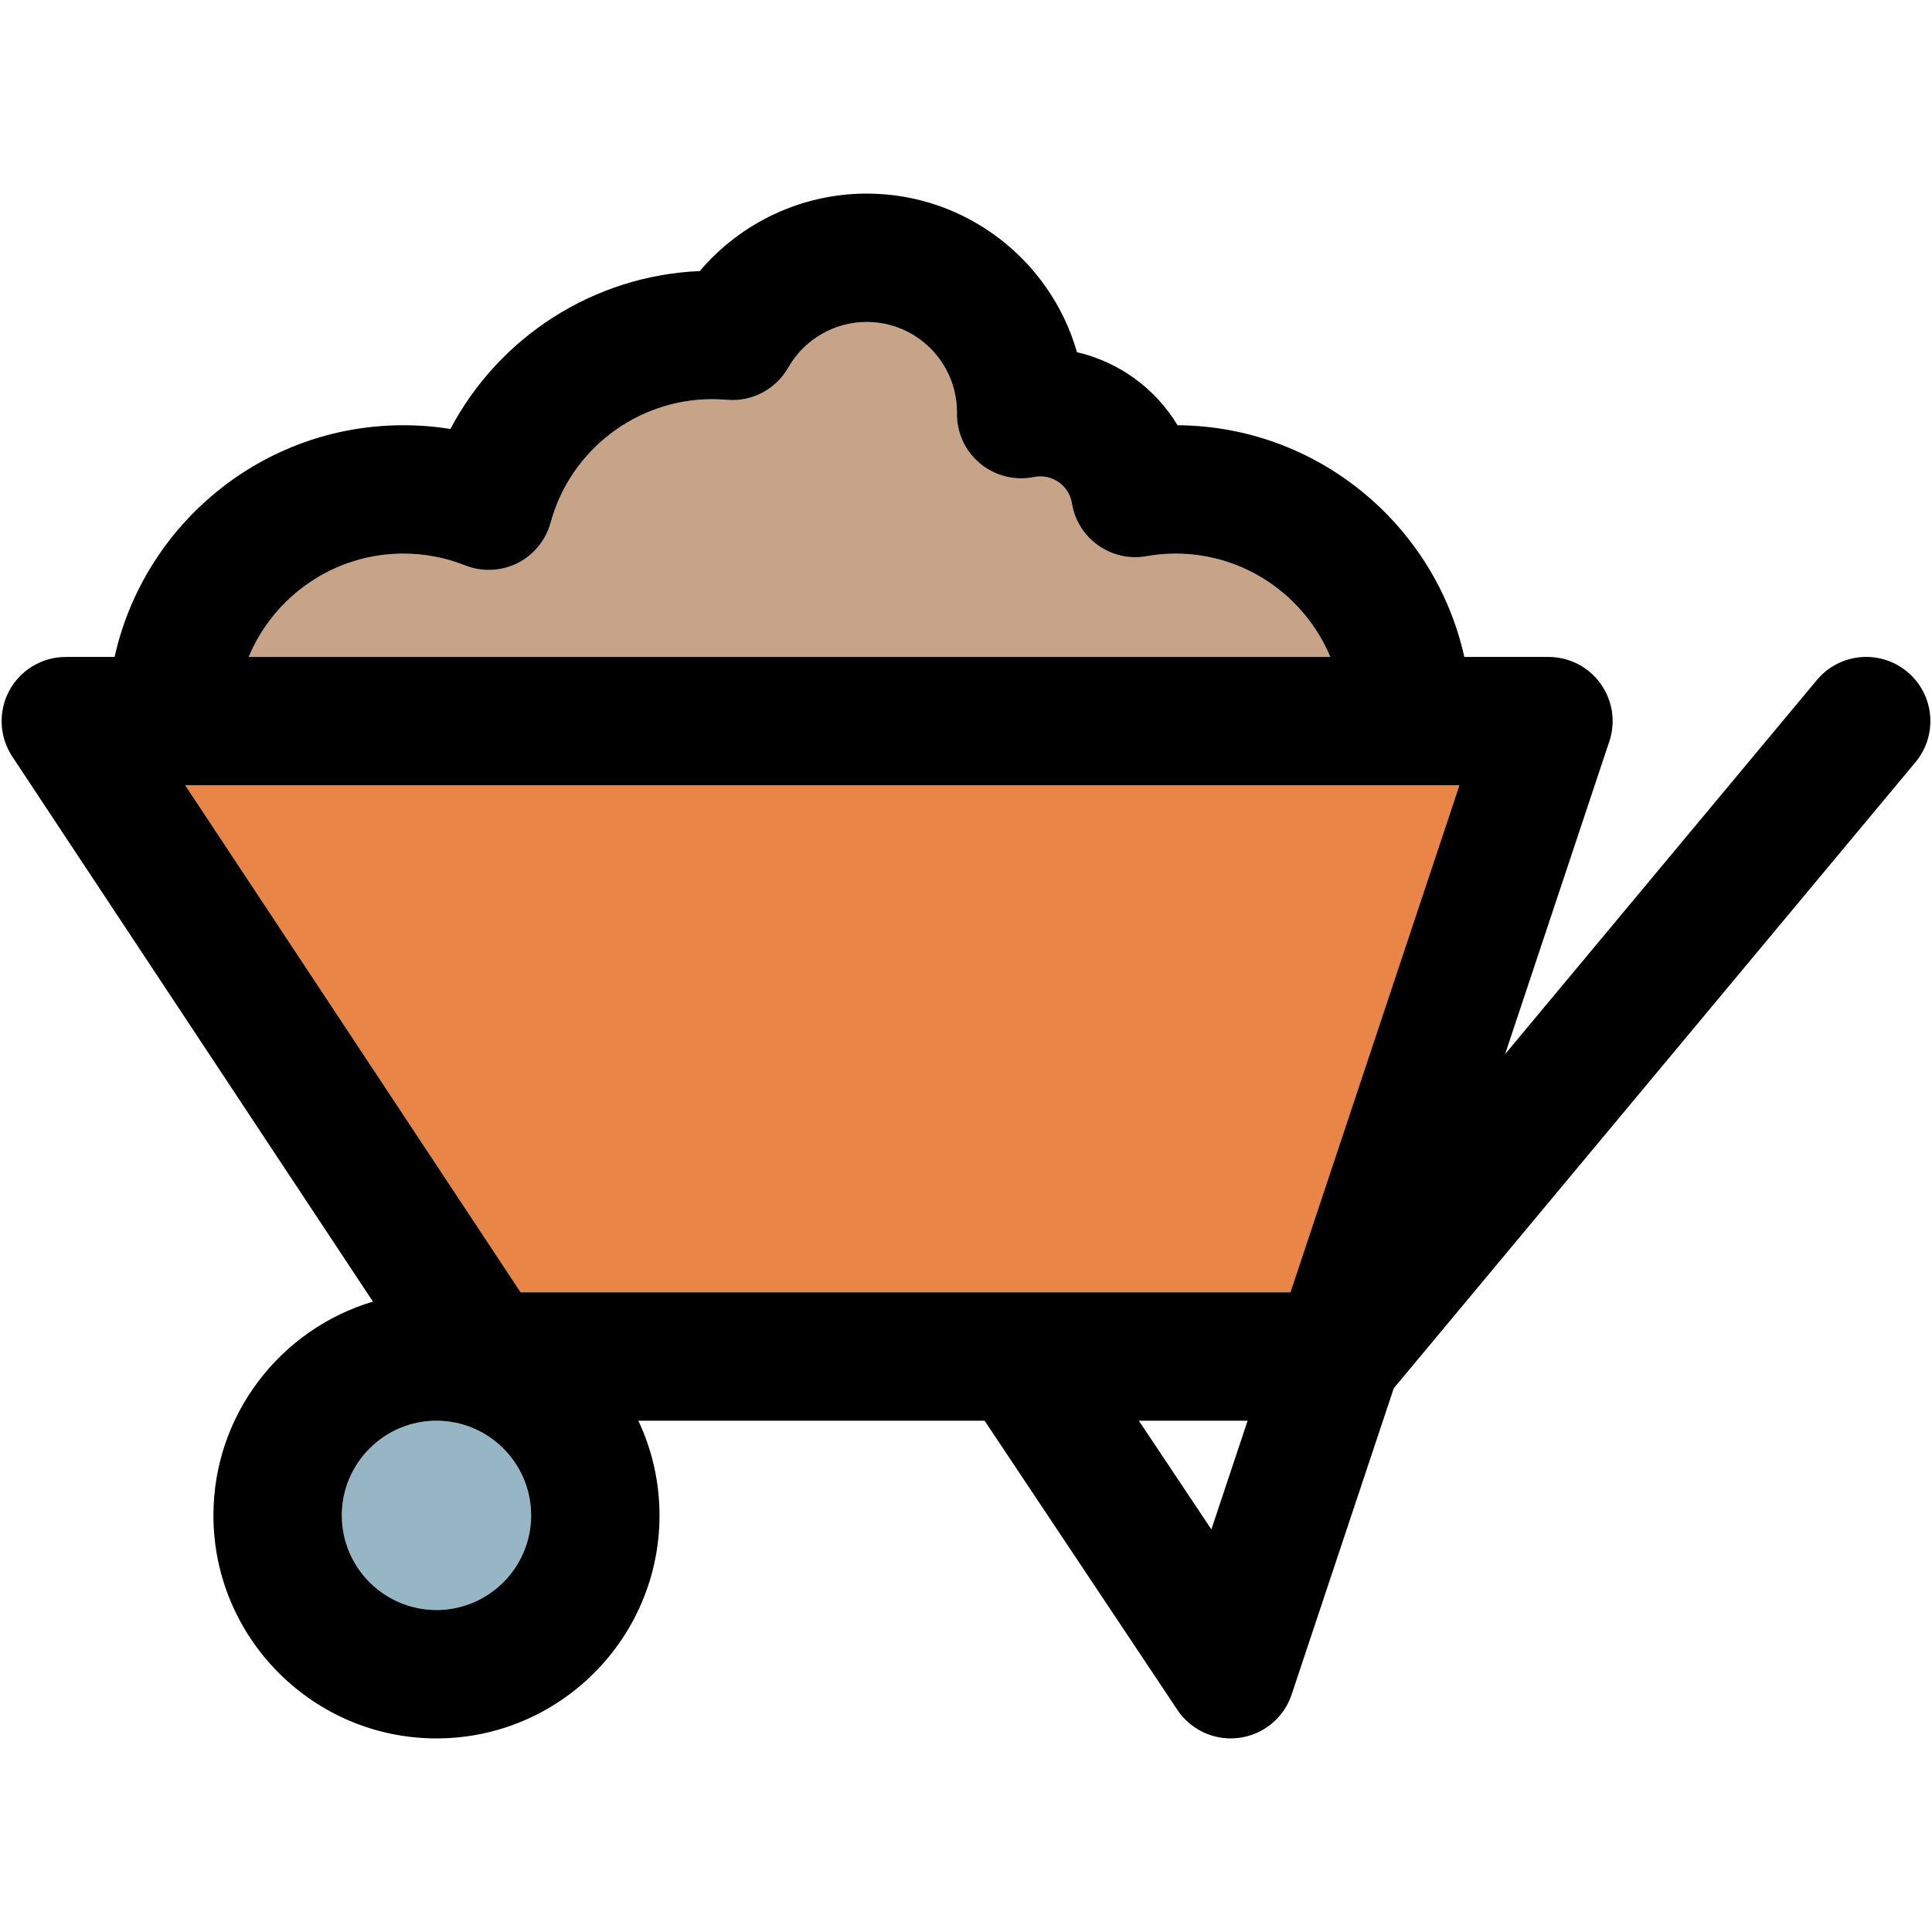 <?xml version="1.0" encoding="iso-8859-1"?>
<!-- Uploaded to: SVG Repo, www.svgrepo.com, Generator: SVG Repo Mixer Tools -->
<!DOCTYPE svg PUBLIC "-//W3C//DTD SVG 1.1//EN" "http://www.w3.org/Graphics/SVG/1.1/DTD/svg11.dtd">
<svg height="800px" width="800px" version="1.1" id="Capa_1" xmlns="http://www.w3.org/2000/svg" xmlns:xlink="http://www.w3.org/1999/xlink" 
	 viewBox="0 0 297.5 297.5" xml:space="preserve">
<g id="XMLID_36_">
	<g>
		<path style="fill:#96B6C5;" d="M67.205,218.77c8.04,0,14.58,6.54,14.58,14.58c0,8.03-6.54,14.57-14.58,14.57
			c-8.03,0-14.57-6.54-14.57-14.57C52.635,225.31,59.175,218.77,67.205,218.77z"/>
		<polygon style="fill:#E98547;" points="224.725,120.92 198.705,199 80.175,199 28.525,120.92 		"/>
		<path style="fill:#C7A488;" d="M204.845,101.16H38.295c3.89-9.33,13.1-15.91,23.82-15.91c3.27,0,6.46,0.61,9.5,1.81
			c2.62,1.04,5.55,0.91,8.07-0.34c2.51-1.26,4.37-3.54,5.11-6.25c3.04-11.19,13.28-19,24.88-19c0.69,0,1.43,0.03,2.27,0.1
			c3.83,0.33,7.52-1.61,9.43-4.95c2.47-4.35,7.1-7.04,12.08-7.04c7.63,0,13.84,6.17,13.9,13.79v0.11c-0.09,3.02,1.2,5.91,3.51,7.85
			c2.31,1.94,5.38,2.73,8.33,2.13c0.33-0.07,0.65-0.1,0.99-0.1c2.43,0,4.48,1.74,4.87,4.14c0.42,2.61,1.87,4.94,4.03,6.47
			c2.15,1.53,4.83,2.14,7.43,1.68c1.52-0.27,3.04-0.4,4.51-0.4C191.745,85.25,200.955,91.83,204.845,101.16z"/>
		<path d="M293.695,103.45c4.19,3.49,4.76,9.72,1.26,13.92l-80.34,96.41l-15.72,47.15c-1.19,3.58-4.32,6.17-8.07,6.67
			c-0.44,0.06-0.87,0.09-1.31,0.09c-3.27,0-6.37-1.63-8.22-4.4l-29.68-44.52h-53.32c2.09,4.43,3.26,9.37,3.26,14.58
			c0,18.93-15.41,34.34-34.35,34.34c-18.93,0-34.34-15.41-34.34-34.34c0-15.54,10.37-28.7,24.56-32.92l-55.54-83.94
			c-2-3.03-2.18-6.92-0.46-10.13c1.72-3.2,5.07-5.2,8.71-5.2h7.51c4.53-20.39,22.74-35.68,44.47-35.68c2.44,0,4.86,0.19,7.24,0.58
			c7.46-14.16,22.04-23.63,38.4-24.32c6.34-7.48,15.73-11.93,25.7-11.93c15.36,0,28.36,10.34,32.38,24.42
			c6.53,1.52,12.09,5.61,15.49,11.25c21.59,0.14,39.66,15.39,44.16,35.68h12.96c3.17,0,6.16,1.52,8.01,4.1
			c1.86,2.58,2.37,5.89,1.36,8.9l-16.05,48.16l48.01-57.61C283.265,100.52,289.505,99.95,293.695,103.45z M198.705,199l26.02-78.08
			h-196.2L80.175,199H198.705z M38.295,101.16h166.55c-3.89-9.33-13.1-15.91-23.82-15.91c-1.47,0-2.99,0.13-4.51,0.4
			c-2.6,0.46-5.28-0.15-7.43-1.68c-2.16-1.53-3.61-3.86-4.03-6.47c-0.39-2.4-2.44-4.14-4.87-4.14c-0.34,0-0.66,0.03-0.99,0.1
			c-2.95,0.6-6.02-0.19-8.33-2.13c-2.31-1.94-3.6-4.83-3.51-7.85v-0.11c-0.06-7.62-6.27-13.79-13.9-13.79
			c-4.98,0-9.61,2.69-12.08,7.04c-1.91,3.34-5.6,5.28-9.43,4.95c-0.84-0.07-1.58-0.1-2.27-0.1c-11.6,0-21.84,7.81-24.88,19
			c-0.74,2.71-2.6,4.99-5.11,6.25c-2.52,1.25-5.45,1.38-8.07,0.34c-3.04-1.2-6.23-1.81-9.5-1.81
			C51.395,85.25,42.185,91.83,38.295,101.16z M186.535,235.51l5.58-16.74h-16.75L186.535,235.51z M81.785,233.35
			c0-8.04-6.54-14.58-14.58-14.58c-8.03,0-14.57,6.54-14.57,14.58c0,8.03,6.54,14.57,14.57,14.57
			C75.245,247.92,81.785,241.38,81.785,233.35z"/>
	</g>
	<g>
	</g>
</g>
</svg>
